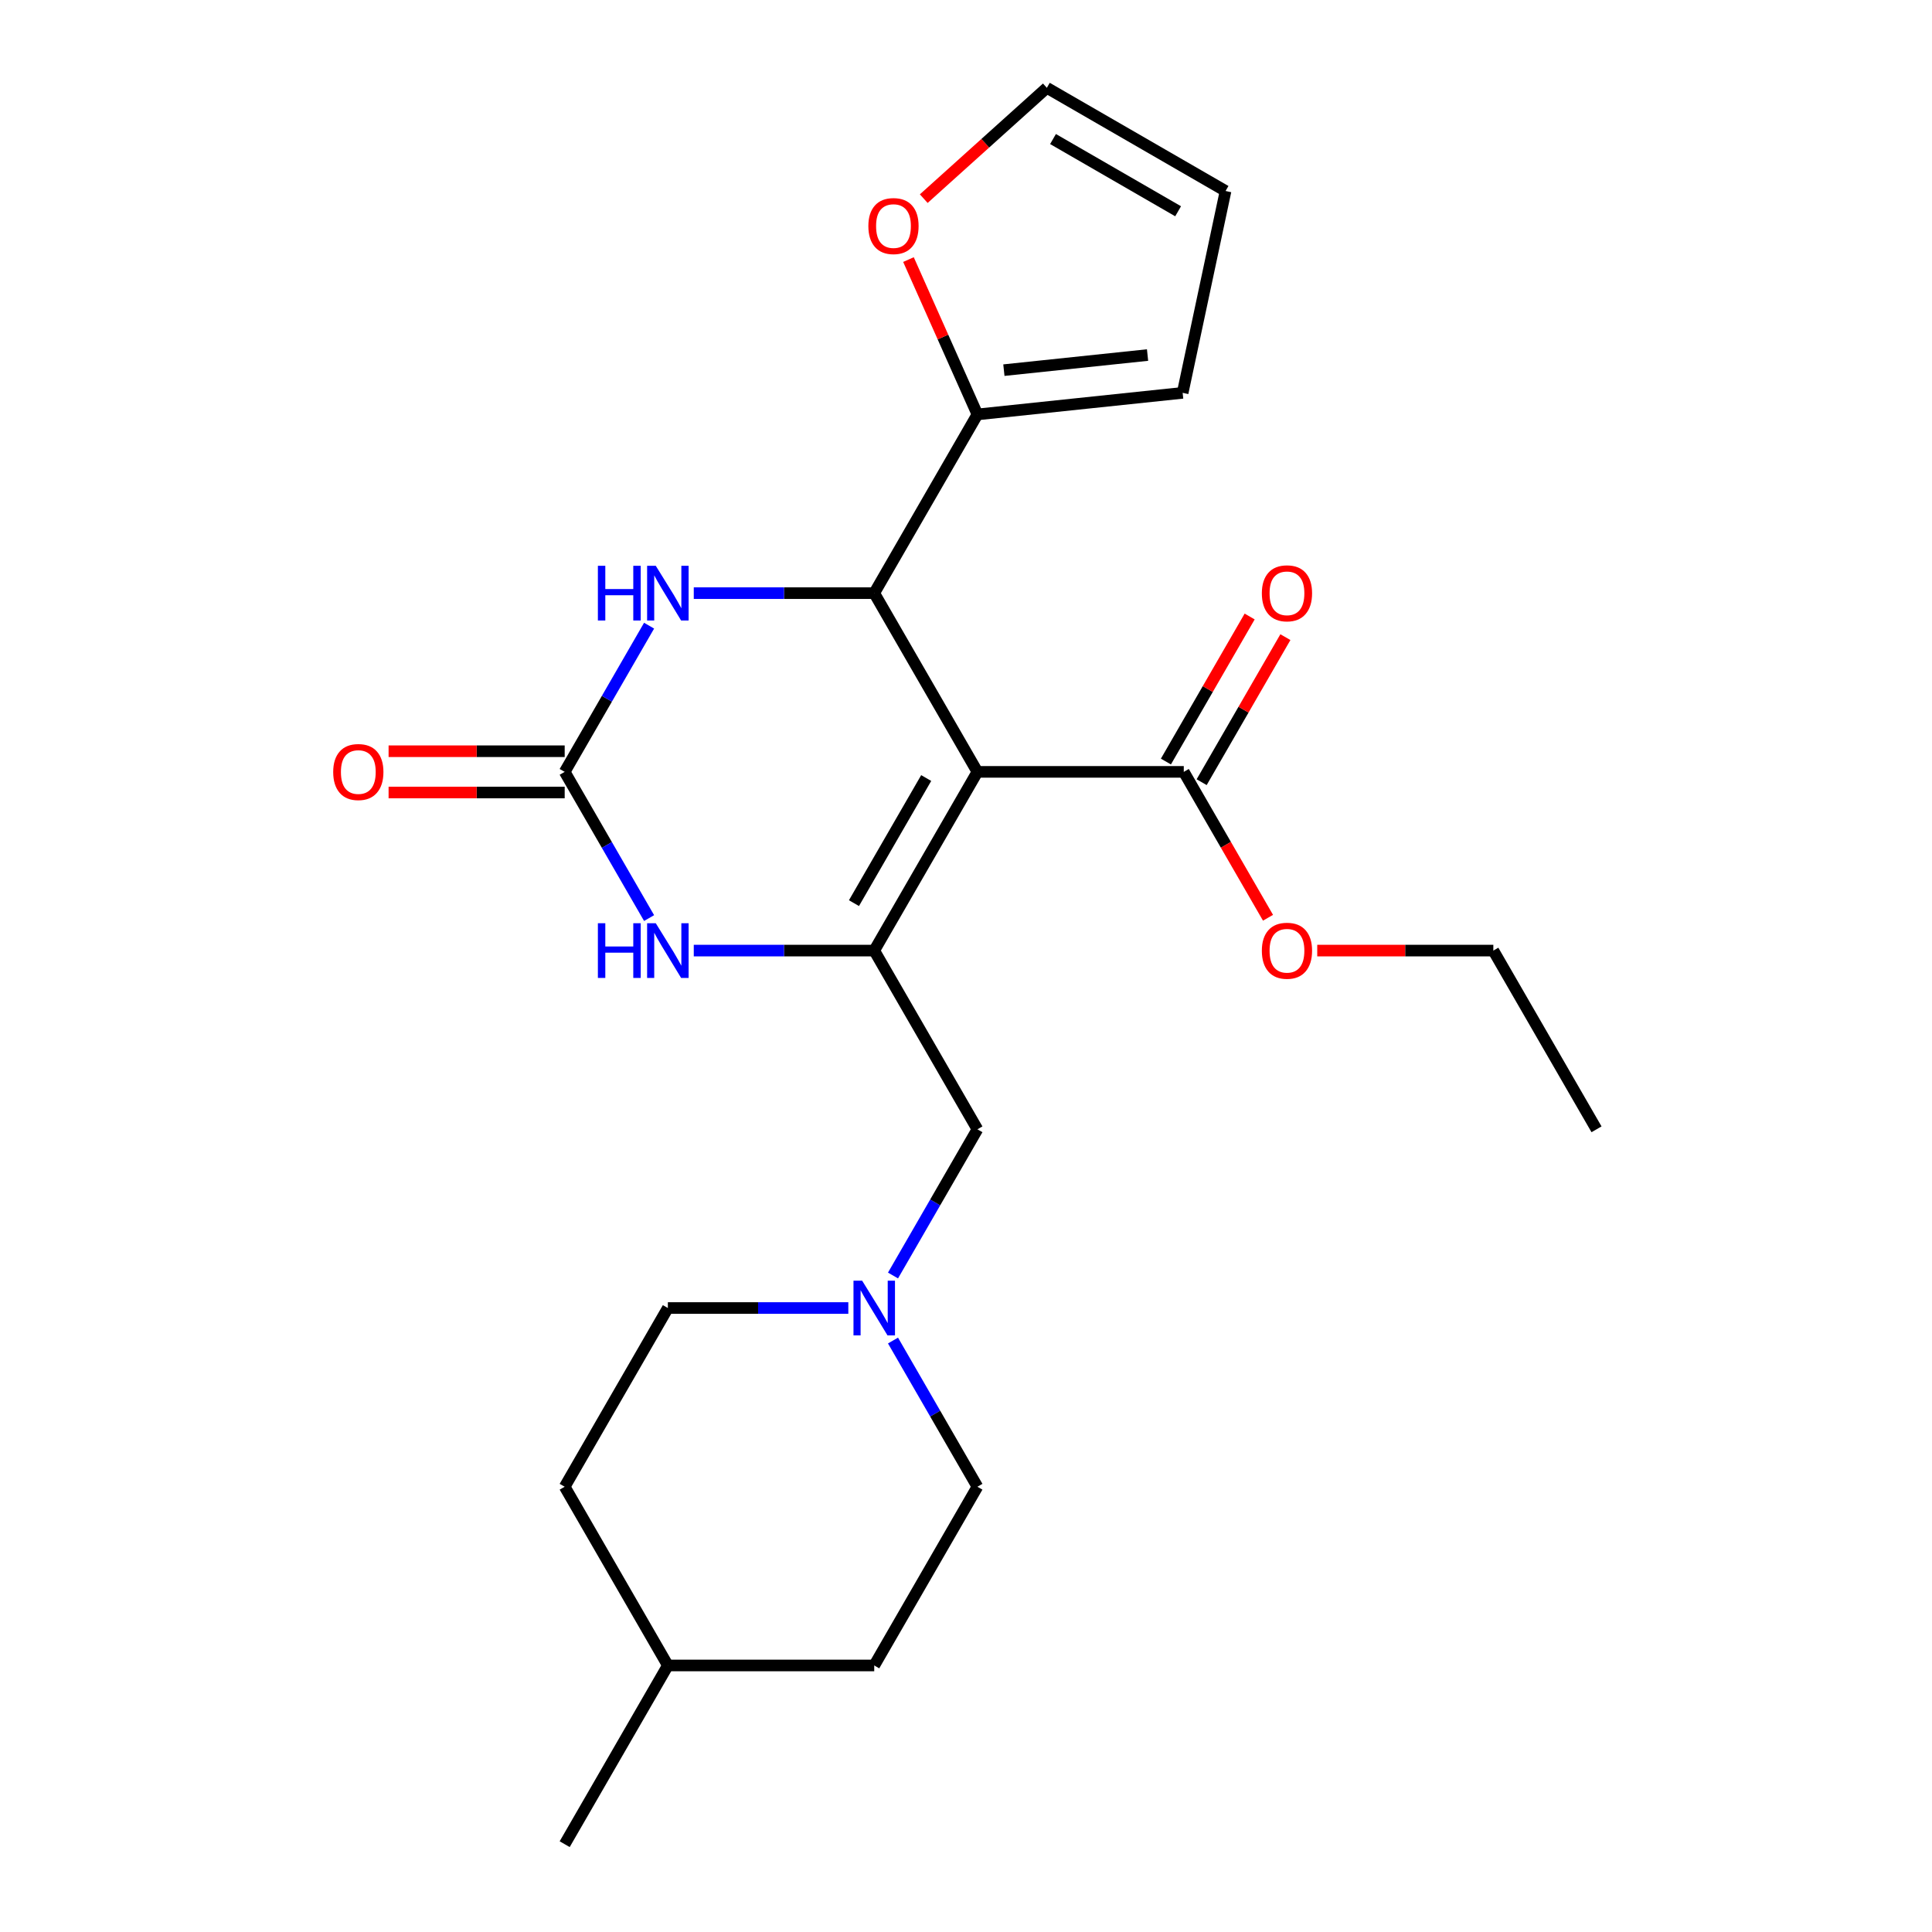 <?xml version='1.0' encoding='iso-8859-1'?>
<svg version='1.1' baseProfile='full'
              xmlns='http://www.w3.org/2000/svg'
                      xmlns:rdkit='http://www.rdkit.org/xml'
                      xmlns:xlink='http://www.w3.org/1999/xlink'
                  xml:space='preserve'
width='1000px' height='1000px' viewBox='0 0 1000 1000'>
<!-- END OF HEADER -->
<rect style='opacity:1.0;fill:#FFFFFF;stroke:none' width='1000' height='1000' x='0' y='0'> </rect>
<path class='bond-0' d='M 505.909,399.518 L 452.502,492.022' style='fill:none;fill-rule:evenodd;stroke:#000000;stroke-width:6px;stroke-linecap:butt;stroke-linejoin:miter;stroke-opacity:1' />
<path class='bond-0' d='M 479.397,402.712 L 442.012,467.465' style='fill:none;fill-rule:evenodd;stroke:#000000;stroke-width:6px;stroke-linecap:butt;stroke-linejoin:miter;stroke-opacity:1' />
<path class='bond-1' d='M 505.909,399.518 L 452.502,307.013' style='fill:none;fill-rule:evenodd;stroke:#000000;stroke-width:6px;stroke-linecap:butt;stroke-linejoin:miter;stroke-opacity:1' />
<path class='bond-5' d='M 505.909,399.518 L 612.724,399.518' style='fill:none;fill-rule:evenodd;stroke:#000000;stroke-width:6px;stroke-linecap:butt;stroke-linejoin:miter;stroke-opacity:1' />
<path class='bond-3' d='M 452.502,492.022 L 405.799,492.022' style='fill:none;fill-rule:evenodd;stroke:#000000;stroke-width:6px;stroke-linecap:butt;stroke-linejoin:miter;stroke-opacity:1' />
<path class='bond-3' d='M 405.799,492.022 L 359.097,492.022' style='fill:none;fill-rule:evenodd;stroke:#0000FF;stroke-width:6px;stroke-linecap:butt;stroke-linejoin:miter;stroke-opacity:1' />
<path class='bond-8' d='M 452.502,492.022 L 505.909,584.527' style='fill:none;fill-rule:evenodd;stroke:#000000;stroke-width:6px;stroke-linecap:butt;stroke-linejoin:miter;stroke-opacity:1' />
<path class='bond-4' d='M 452.502,307.013 L 405.799,307.013' style='fill:none;fill-rule:evenodd;stroke:#000000;stroke-width:6px;stroke-linecap:butt;stroke-linejoin:miter;stroke-opacity:1' />
<path class='bond-4' d='M 405.799,307.013 L 359.097,307.013' style='fill:none;fill-rule:evenodd;stroke:#0000FF;stroke-width:6px;stroke-linecap:butt;stroke-linejoin:miter;stroke-opacity:1' />
<path class='bond-6' d='M 452.502,307.013 L 505.909,214.508' style='fill:none;fill-rule:evenodd;stroke:#000000;stroke-width:6px;stroke-linecap:butt;stroke-linejoin:miter;stroke-opacity:1' />
<path class='bond-2' d='M 292.279,399.518 L 314.124,361.68' style='fill:none;fill-rule:evenodd;stroke:#000000;stroke-width:6px;stroke-linecap:butt;stroke-linejoin:miter;stroke-opacity:1' />
<path class='bond-2' d='M 314.124,361.68 L 335.969,323.843' style='fill:none;fill-rule:evenodd;stroke:#0000FF;stroke-width:6px;stroke-linecap:butt;stroke-linejoin:miter;stroke-opacity:1' />
<path class='bond-10' d='M 292.279,388.836 L 246.706,388.836' style='fill:none;fill-rule:evenodd;stroke:#000000;stroke-width:6px;stroke-linecap:butt;stroke-linejoin:miter;stroke-opacity:1' />
<path class='bond-10' d='M 246.706,388.836 L 201.134,388.836' style='fill:none;fill-rule:evenodd;stroke:#FF0000;stroke-width:6px;stroke-linecap:butt;stroke-linejoin:miter;stroke-opacity:1' />
<path class='bond-10' d='M 292.279,410.199 L 246.706,410.199' style='fill:none;fill-rule:evenodd;stroke:#000000;stroke-width:6px;stroke-linecap:butt;stroke-linejoin:miter;stroke-opacity:1' />
<path class='bond-10' d='M 246.706,410.199 L 201.134,410.199' style='fill:none;fill-rule:evenodd;stroke:#FF0000;stroke-width:6px;stroke-linecap:butt;stroke-linejoin:miter;stroke-opacity:1' />
<path class='bond-24' d='M 292.279,399.518 L 314.124,437.355' style='fill:none;fill-rule:evenodd;stroke:#000000;stroke-width:6px;stroke-linecap:butt;stroke-linejoin:miter;stroke-opacity:1' />
<path class='bond-24' d='M 314.124,437.355 L 335.969,475.192' style='fill:none;fill-rule:evenodd;stroke:#0000FF;stroke-width:6px;stroke-linecap:butt;stroke-linejoin:miter;stroke-opacity:1' />
<path class='bond-12' d='M 621.975,404.858 L 643.647,367.321' style='fill:none;fill-rule:evenodd;stroke:#000000;stroke-width:6px;stroke-linecap:butt;stroke-linejoin:miter;stroke-opacity:1' />
<path class='bond-12' d='M 643.647,367.321 L 665.319,329.784' style='fill:none;fill-rule:evenodd;stroke:#FF0000;stroke-width:6px;stroke-linecap:butt;stroke-linejoin:miter;stroke-opacity:1' />
<path class='bond-12' d='M 603.474,394.177 L 625.146,356.64' style='fill:none;fill-rule:evenodd;stroke:#000000;stroke-width:6px;stroke-linecap:butt;stroke-linejoin:miter;stroke-opacity:1' />
<path class='bond-12' d='M 625.146,356.64 L 646.818,319.103' style='fill:none;fill-rule:evenodd;stroke:#FF0000;stroke-width:6px;stroke-linecap:butt;stroke-linejoin:miter;stroke-opacity:1' />
<path class='bond-17' d='M 612.724,399.518 L 634.523,437.275' style='fill:none;fill-rule:evenodd;stroke:#000000;stroke-width:6px;stroke-linecap:butt;stroke-linejoin:miter;stroke-opacity:1' />
<path class='bond-17' d='M 634.523,437.275 L 656.322,475.032' style='fill:none;fill-rule:evenodd;stroke:#FF0000;stroke-width:6px;stroke-linecap:butt;stroke-linejoin:miter;stroke-opacity:1' />
<path class='bond-9' d='M 505.909,214.508 L 488.067,174.433' style='fill:none;fill-rule:evenodd;stroke:#000000;stroke-width:6px;stroke-linecap:butt;stroke-linejoin:miter;stroke-opacity:1' />
<path class='bond-9' d='M 488.067,174.433 L 470.224,134.358' style='fill:none;fill-rule:evenodd;stroke:#FF0000;stroke-width:6px;stroke-linecap:butt;stroke-linejoin:miter;stroke-opacity:1' />
<path class='bond-11' d='M 505.909,214.508 L 612.139,203.343' style='fill:none;fill-rule:evenodd;stroke:#000000;stroke-width:6px;stroke-linecap:butt;stroke-linejoin:miter;stroke-opacity:1' />
<path class='bond-11' d='M 519.611,191.588 L 593.972,183.772' style='fill:none;fill-rule:evenodd;stroke:#000000;stroke-width:6px;stroke-linecap:butt;stroke-linejoin:miter;stroke-opacity:1' />
<path class='bond-7' d='M 462.219,660.201 L 484.064,622.364' style='fill:none;fill-rule:evenodd;stroke:#0000FF;stroke-width:6px;stroke-linecap:butt;stroke-linejoin:miter;stroke-opacity:1' />
<path class='bond-7' d='M 484.064,622.364 L 505.909,584.527' style='fill:none;fill-rule:evenodd;stroke:#000000;stroke-width:6px;stroke-linecap:butt;stroke-linejoin:miter;stroke-opacity:1' />
<path class='bond-15' d='M 439.091,677.032 L 392.389,677.032' style='fill:none;fill-rule:evenodd;stroke:#0000FF;stroke-width:6px;stroke-linecap:butt;stroke-linejoin:miter;stroke-opacity:1' />
<path class='bond-15' d='M 392.389,677.032 L 345.686,677.032' style='fill:none;fill-rule:evenodd;stroke:#000000;stroke-width:6px;stroke-linecap:butt;stroke-linejoin:miter;stroke-opacity:1' />
<path class='bond-16' d='M 462.219,693.862 L 484.064,731.699' style='fill:none;fill-rule:evenodd;stroke:#0000FF;stroke-width:6px;stroke-linecap:butt;stroke-linejoin:miter;stroke-opacity:1' />
<path class='bond-16' d='M 484.064,731.699 L 505.909,769.536' style='fill:none;fill-rule:evenodd;stroke:#000000;stroke-width:6px;stroke-linecap:butt;stroke-linejoin:miter;stroke-opacity:1' />
<path class='bond-13' d='M 478.134,102.818 L 509.988,74.136' style='fill:none;fill-rule:evenodd;stroke:#FF0000;stroke-width:6px;stroke-linecap:butt;stroke-linejoin:miter;stroke-opacity:1' />
<path class='bond-13' d='M 509.988,74.136 L 541.843,45.455' style='fill:none;fill-rule:evenodd;stroke:#000000;stroke-width:6px;stroke-linecap:butt;stroke-linejoin:miter;stroke-opacity:1' />
<path class='bond-14' d='M 612.139,203.343 L 634.347,98.862' style='fill:none;fill-rule:evenodd;stroke:#000000;stroke-width:6px;stroke-linecap:butt;stroke-linejoin:miter;stroke-opacity:1' />
<path class='bond-25' d='M 541.843,45.455 L 634.347,98.862' style='fill:none;fill-rule:evenodd;stroke:#000000;stroke-width:6px;stroke-linecap:butt;stroke-linejoin:miter;stroke-opacity:1' />
<path class='bond-25' d='M 545.037,71.967 L 609.79,109.352' style='fill:none;fill-rule:evenodd;stroke:#000000;stroke-width:6px;stroke-linecap:butt;stroke-linejoin:miter;stroke-opacity:1' />
<path class='bond-19' d='M 345.686,677.032 L 292.279,769.536' style='fill:none;fill-rule:evenodd;stroke:#000000;stroke-width:6px;stroke-linecap:butt;stroke-linejoin:miter;stroke-opacity:1' />
<path class='bond-18' d='M 505.909,769.536 L 452.502,862.041' style='fill:none;fill-rule:evenodd;stroke:#000000;stroke-width:6px;stroke-linecap:butt;stroke-linejoin:miter;stroke-opacity:1' />
<path class='bond-21' d='M 681.802,492.022 L 727.375,492.022' style='fill:none;fill-rule:evenodd;stroke:#FF0000;stroke-width:6px;stroke-linecap:butt;stroke-linejoin:miter;stroke-opacity:1' />
<path class='bond-21' d='M 727.375,492.022 L 772.947,492.022' style='fill:none;fill-rule:evenodd;stroke:#000000;stroke-width:6px;stroke-linecap:butt;stroke-linejoin:miter;stroke-opacity:1' />
<path class='bond-20' d='M 452.502,862.041 L 345.686,862.041' style='fill:none;fill-rule:evenodd;stroke:#000000;stroke-width:6px;stroke-linecap:butt;stroke-linejoin:miter;stroke-opacity:1' />
<path class='bond-26' d='M 292.279,769.536 L 345.686,862.041' style='fill:none;fill-rule:evenodd;stroke:#000000;stroke-width:6px;stroke-linecap:butt;stroke-linejoin:miter;stroke-opacity:1' />
<path class='bond-22' d='M 345.686,862.041 L 292.279,954.545' style='fill:none;fill-rule:evenodd;stroke:#000000;stroke-width:6px;stroke-linecap:butt;stroke-linejoin:miter;stroke-opacity:1' />
<path class='bond-23' d='M 772.947,492.022 L 826.355,584.527' style='fill:none;fill-rule:evenodd;stroke:#000000;stroke-width:6px;stroke-linecap:butt;stroke-linejoin:miter;stroke-opacity:1' />
<path  class='atom-4' d='M 309.466 477.862
L 313.306 477.862
L 313.306 489.902
L 327.786 489.902
L 327.786 477.862
L 331.626 477.862
L 331.626 506.182
L 327.786 506.182
L 327.786 493.102
L 313.306 493.102
L 313.306 506.182
L 309.466 506.182
L 309.466 477.862
' fill='#0000FF'/>
<path  class='atom-4' d='M 339.426 477.862
L 348.706 492.862
Q 349.626 494.342, 351.106 497.022
Q 352.586 499.702, 352.666 499.862
L 352.666 477.862
L 356.426 477.862
L 356.426 506.182
L 352.546 506.182
L 342.586 489.782
Q 341.426 487.862, 340.186 485.662
Q 338.986 483.462, 338.626 482.782
L 338.626 506.182
L 334.946 506.182
L 334.946 477.862
L 339.426 477.862
' fill='#0000FF'/>
<path  class='atom-5' d='M 309.466 292.853
L 313.306 292.853
L 313.306 304.893
L 327.786 304.893
L 327.786 292.853
L 331.626 292.853
L 331.626 321.173
L 327.786 321.173
L 327.786 308.093
L 313.306 308.093
L 313.306 321.173
L 309.466 321.173
L 309.466 292.853
' fill='#0000FF'/>
<path  class='atom-5' d='M 339.426 292.853
L 348.706 307.853
Q 349.626 309.333, 351.106 312.013
Q 352.586 314.693, 352.666 314.853
L 352.666 292.853
L 356.426 292.853
L 356.426 321.173
L 352.546 321.173
L 342.586 304.773
Q 341.426 302.853, 340.186 300.653
Q 338.986 298.453, 338.626 297.773
L 338.626 321.173
L 334.946 321.173
L 334.946 292.853
L 339.426 292.853
' fill='#0000FF'/>
<path  class='atom-8' d='M 446.242 662.872
L 455.522 677.872
Q 456.442 679.352, 457.922 682.032
Q 459.402 684.712, 459.482 684.872
L 459.482 662.872
L 463.242 662.872
L 463.242 691.192
L 459.362 691.192
L 449.402 674.792
Q 448.242 672.872, 447.002 670.672
Q 445.802 668.472, 445.442 667.792
L 445.442 691.192
L 441.762 691.192
L 441.762 662.872
L 446.242 662.872
' fill='#0000FF'/>
<path  class='atom-10' d='M 449.463 117.008
Q 449.463 110.208, 452.823 106.408
Q 456.183 102.608, 462.463 102.608
Q 468.743 102.608, 472.103 106.408
Q 475.463 110.208, 475.463 117.008
Q 475.463 123.888, 472.063 127.808
Q 468.663 131.688, 462.463 131.688
Q 456.223 131.688, 452.823 127.808
Q 449.463 123.928, 449.463 117.008
M 462.463 128.488
Q 466.783 128.488, 469.103 125.608
Q 471.463 122.688, 471.463 117.008
Q 471.463 111.448, 469.103 108.648
Q 466.783 105.808, 462.463 105.808
Q 458.143 105.808, 455.783 108.608
Q 453.463 111.408, 453.463 117.008
Q 453.463 122.728, 455.783 125.608
Q 458.143 128.488, 462.463 128.488
' fill='#FF0000'/>
<path  class='atom-11' d='M 172.464 399.598
Q 172.464 392.798, 175.824 388.998
Q 179.184 385.198, 185.464 385.198
Q 191.744 385.198, 195.104 388.998
Q 198.464 392.798, 198.464 399.598
Q 198.464 406.478, 195.064 410.398
Q 191.664 414.278, 185.464 414.278
Q 179.224 414.278, 175.824 410.398
Q 172.464 406.518, 172.464 399.598
M 185.464 411.078
Q 189.784 411.078, 192.104 408.198
Q 194.464 405.278, 194.464 399.598
Q 194.464 394.038, 192.104 391.238
Q 189.784 388.398, 185.464 388.398
Q 181.144 388.398, 178.784 391.198
Q 176.464 393.998, 176.464 399.598
Q 176.464 405.318, 178.784 408.198
Q 181.144 411.078, 185.464 411.078
' fill='#FF0000'/>
<path  class='atom-13' d='M 653.132 307.093
Q 653.132 300.293, 656.492 296.493
Q 659.852 292.693, 666.132 292.693
Q 672.412 292.693, 675.772 296.493
Q 679.132 300.293, 679.132 307.093
Q 679.132 313.973, 675.732 317.893
Q 672.332 321.773, 666.132 321.773
Q 659.892 321.773, 656.492 317.893
Q 653.132 314.013, 653.132 307.093
M 666.132 318.573
Q 670.452 318.573, 672.772 315.693
Q 675.132 312.773, 675.132 307.093
Q 675.132 301.533, 672.772 298.733
Q 670.452 295.893, 666.132 295.893
Q 661.812 295.893, 659.452 298.693
Q 657.132 301.493, 657.132 307.093
Q 657.132 312.813, 659.452 315.693
Q 661.812 318.573, 666.132 318.573
' fill='#FF0000'/>
<path  class='atom-18' d='M 653.132 492.102
Q 653.132 485.302, 656.492 481.502
Q 659.852 477.702, 666.132 477.702
Q 672.412 477.702, 675.772 481.502
Q 679.132 485.302, 679.132 492.102
Q 679.132 498.982, 675.732 502.902
Q 672.332 506.782, 666.132 506.782
Q 659.892 506.782, 656.492 502.902
Q 653.132 499.022, 653.132 492.102
M 666.132 503.582
Q 670.452 503.582, 672.772 500.702
Q 675.132 497.782, 675.132 492.102
Q 675.132 486.542, 672.772 483.742
Q 670.452 480.902, 666.132 480.902
Q 661.812 480.902, 659.452 483.702
Q 657.132 486.502, 657.132 492.102
Q 657.132 497.822, 659.452 500.702
Q 661.812 503.582, 666.132 503.582
' fill='#FF0000'/>
</svg>
